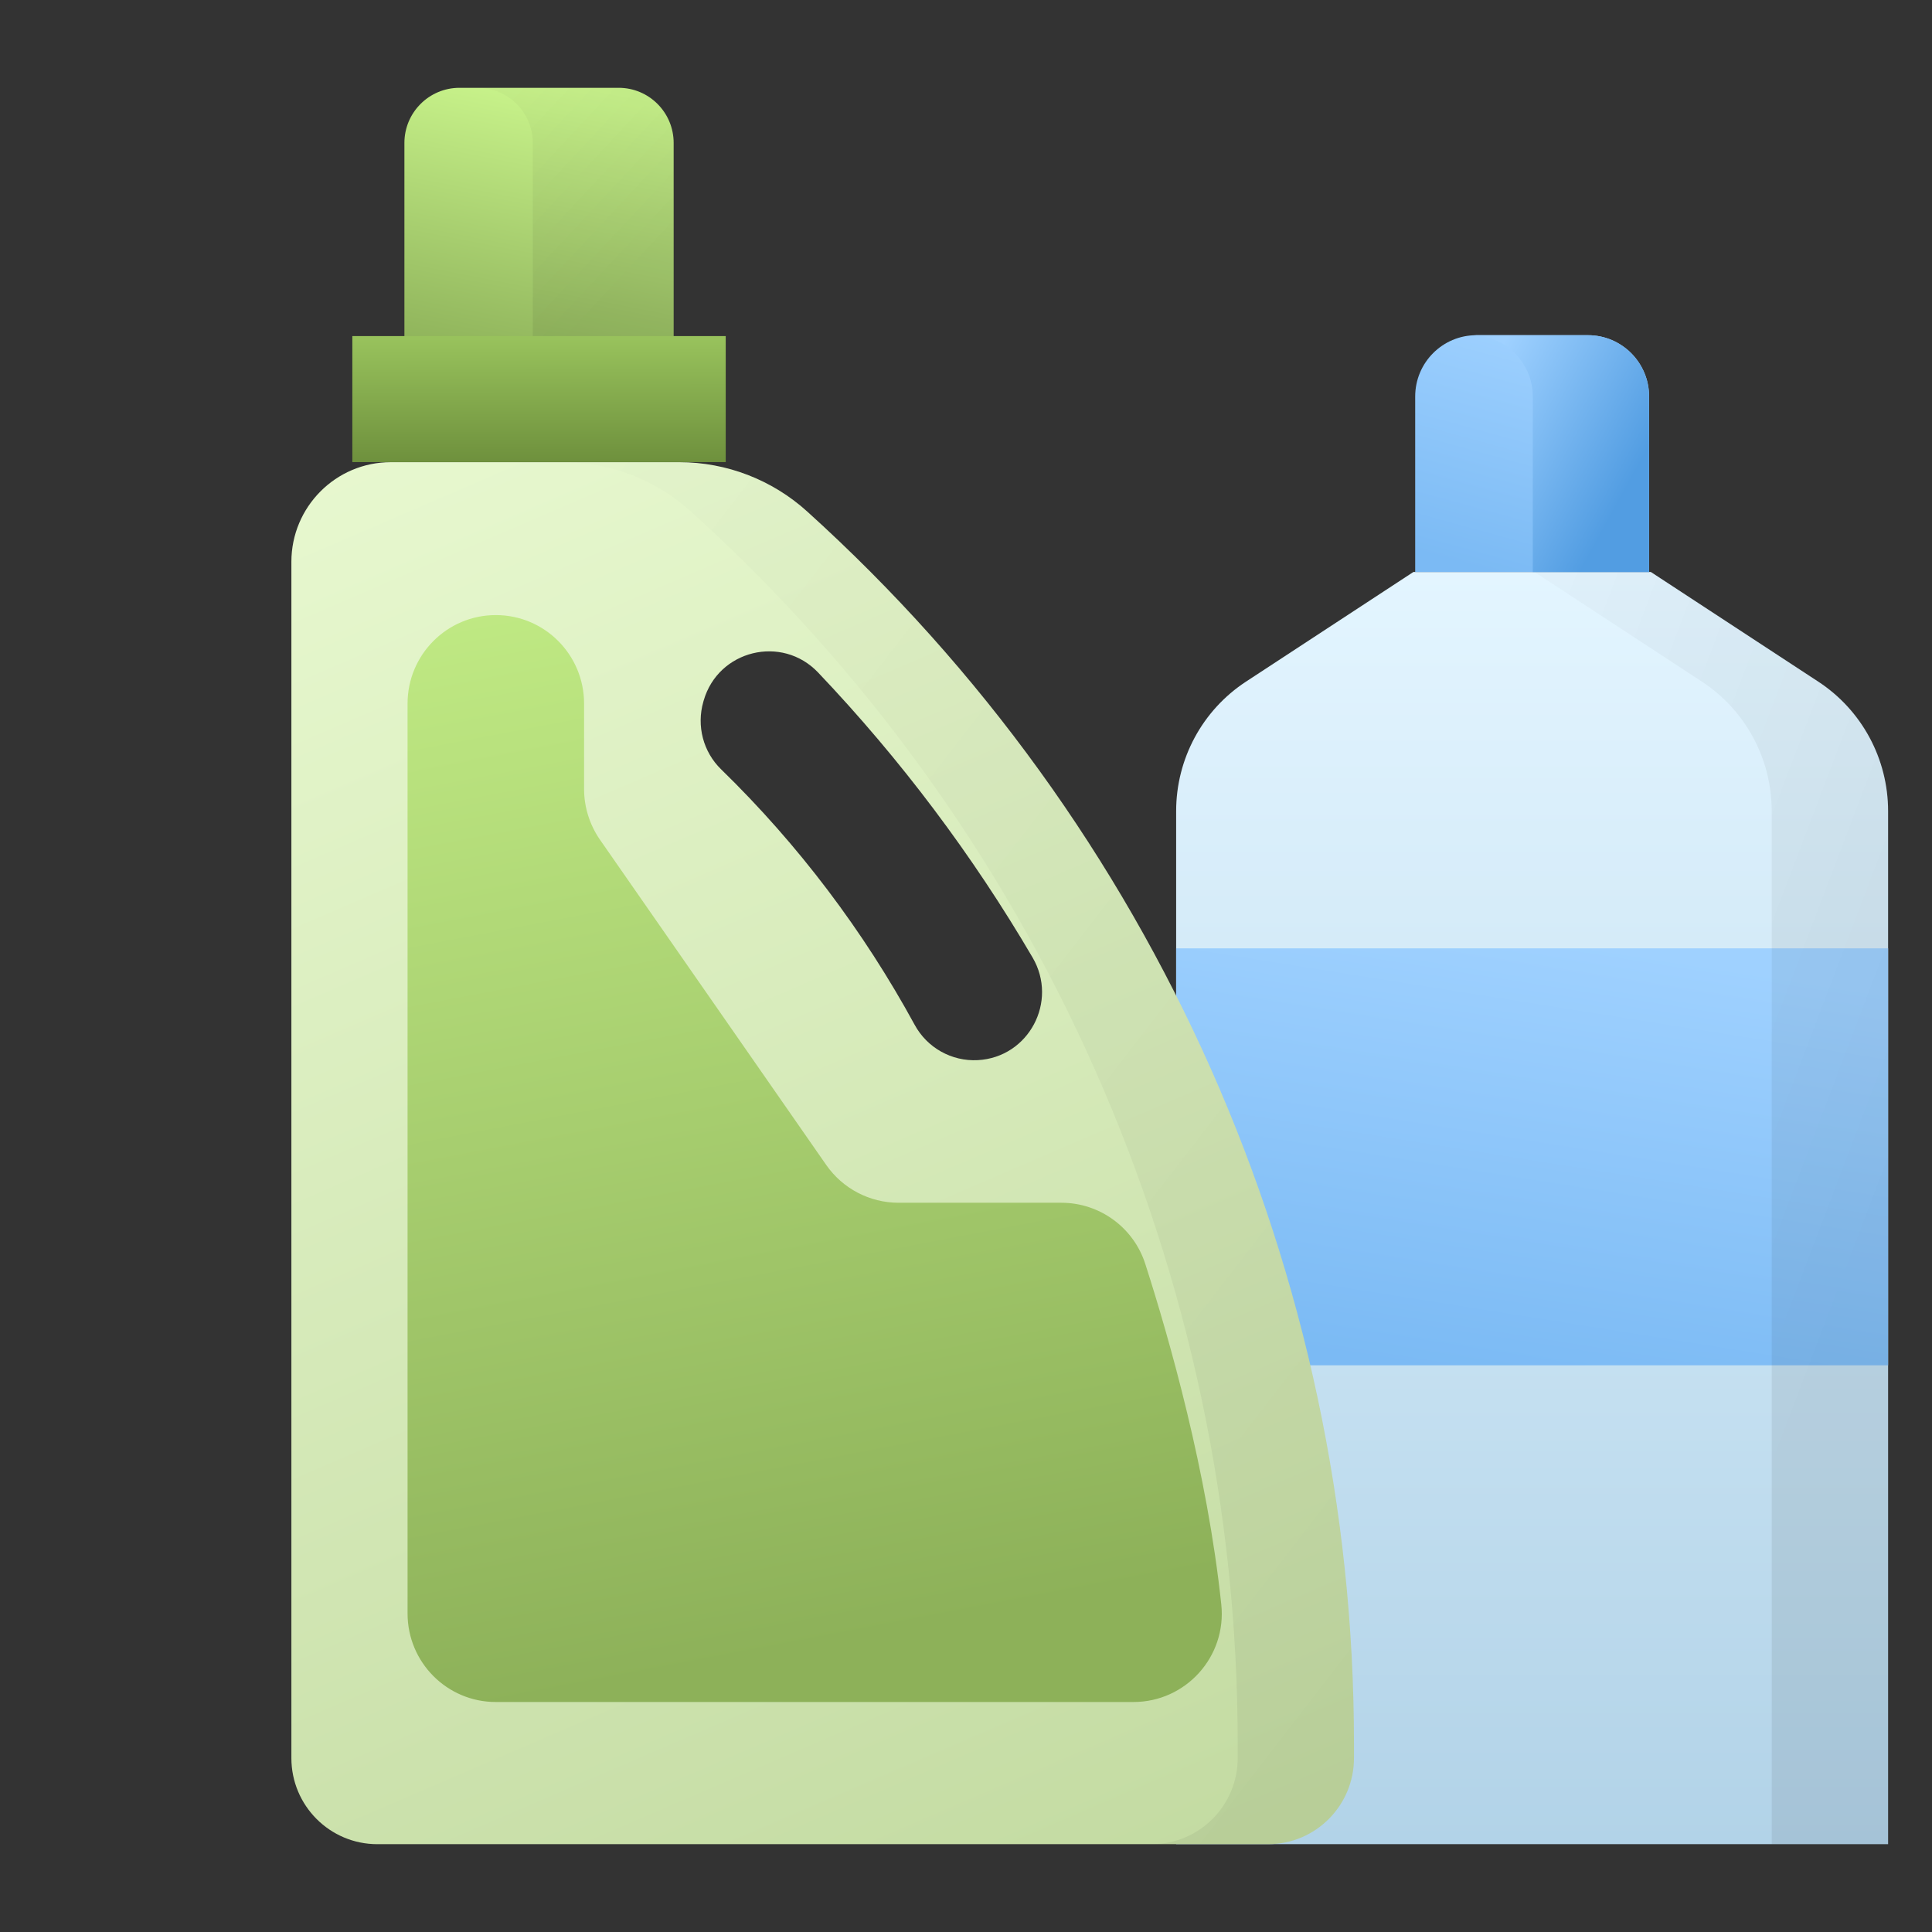 <?xml version="1.0" encoding="UTF-8"?> <svg xmlns="http://www.w3.org/2000/svg" width="22" height="22" viewBox="0 0 22 22" fill="none"><rect x="0" y="0" width="22" height="22" fill="#333333" stroke="none"/><path d="M21.5 17.765V9.236C21.5 8.641 21.201 8.087 20.705 7.762L18.798 6.513H16.095L14.188 7.762C13.692 8.087 13.393 8.641 13.393 9.236V11.322V21H21.5V17.765H21.5Z" fill="url(#paint0_linear_1120_205240)"></path><path d="M13.393 10.799H21.5V15.547H13.393V10.799Z" fill="url(#paint1_linear_1120_205240)"></path><path opacity="0.1" d="M20.705 7.762L18.797 6.513H17.473L19.38 7.762C19.876 8.087 20.175 8.641 20.175 9.236V17.765V21H21.5V17.765V9.236C21.5 8.641 21.201 8.087 20.705 7.762Z" fill="url(#paint2_linear_1120_205240)"></path><path d="M7.671 4.271H4.605V1.628C4.605 1.281 4.886 1 5.232 1H7.045C7.391 1 7.671 1.281 7.671 1.628V4.271Z" fill="url(#paint3_linear_1120_205240)"></path><path opacity="0.1" d="M7.045 1H5.44C5.786 1 6.067 1.281 6.067 1.628V4.271H7.672V1.628C7.672 1.281 7.392 1 7.045 1Z" fill="url(#paint4_linear_1120_205240)"></path><path d="M9.191 5.824C8.792 5.463 8.273 5.263 7.736 5.263H4.45C3.825 5.263 3.318 5.771 3.318 6.398V20.019C3.318 20.561 3.756 21 4.297 21H14.439C14.98 21 15.418 20.561 15.418 20.019V19.856C15.418 14.506 13.155 9.406 9.191 5.824ZM11.135 12.072C10.837 12.088 10.557 11.931 10.415 11.669C9.834 10.603 9.094 9.62 8.212 8.761C8.007 8.562 7.93 8.266 8.009 7.991L8.013 7.977C8.179 7.402 8.904 7.225 9.316 7.658C10.257 8.648 11.075 9.738 11.758 10.903C12.052 11.405 11.714 12.04 11.135 12.072Z" fill="url(#paint5_linear_1120_205240)"></path><path opacity="0.1" d="M9.191 5.824C8.792 5.463 8.273 5.263 7.736 5.263H6.411C6.949 5.263 7.468 5.463 7.867 5.824C11.831 9.406 14.094 14.506 14.094 19.856V20.019C14.094 20.561 13.655 21 13.114 21H14.439C14.98 21 15.418 20.561 15.418 20.019V19.856C15.418 14.506 13.155 9.406 9.191 5.824Z" fill="url(#paint6_linear_1120_205240)"></path><path d="M4.012 3.827H8.264V5.262H4.012V3.827Z" fill="url(#paint7_linear_1120_205240)"></path><path d="M5.646 7.004C6.201 7.004 6.651 7.455 6.651 8.012V8.985C6.651 9.191 6.715 9.393 6.832 9.562L9.408 13.265C9.596 13.535 9.903 13.696 10.232 13.696H12.086C12.522 13.696 12.909 13.978 13.042 14.394C13.316 15.246 13.747 16.76 13.907 18.27C13.97 18.864 13.503 19.381 12.907 19.381H5.646C5.091 19.381 4.641 18.93 4.641 18.373V8.012C4.641 7.455 5.091 7.004 5.646 7.004Z" fill="url(#paint8_linear_1120_205240)"></path><path d="M18.779 6.514H16.115V4.515C16.115 4.13 16.426 3.817 16.811 3.817H18.083C18.467 3.817 18.779 4.13 18.779 4.515V6.514H18.779Z" fill="url(#paint9_linear_1120_205240)"></path><path d="M18.082 3.817H16.81C16.801 3.817 16.793 3.818 16.784 3.819C17.156 3.833 17.454 4.139 17.454 4.515V6.514H18.778V4.515C18.778 4.13 18.467 3.817 18.082 3.817Z" fill="url(#paint10_linear_1120_205240)"></path><defs><linearGradient id="paint0_linear_1120_205240" x1="17.446" y1="6.513" x2="17.446" y2="21" gradientUnits="userSpaceOnUse"><stop stop-color="#E3F5FF"></stop><stop offset="1" stop-color="#B2D3E8"></stop></linearGradient><linearGradient id="paint1_linear_1120_205240" x1="18.215" y1="10.76" x2="17.417" y2="15.782" gradientUnits="userSpaceOnUse"><stop stop-color="#9FD1FF"></stop><stop offset="1" stop-color="#7BBAF4"></stop></linearGradient><linearGradient id="paint2_linear_1120_205240" x1="16.918" y1="2.486" x2="25.128" y2="5.609" gradientUnits="userSpaceOnUse"><stop stop-opacity="0"></stop><stop offset="0.964" stop-opacity="0.76"></stop></linearGradient><linearGradient id="paint3_linear_1120_205240" x1="5.545" y1="4.197" x2="6.19" y2="0.899" gradientUnits="userSpaceOnUse"><stop stop-color="#8DB159"></stop><stop offset="1" stop-color="#CBF68D"></stop></linearGradient><linearGradient id="paint4_linear_1120_205240" x1="5.132" y1="0.091" x2="7.915" y2="2.69" gradientUnits="userSpaceOnUse"><stop stop-opacity="0"></stop><stop offset="0.964" stop-opacity="0.76"></stop></linearGradient><linearGradient id="paint5_linear_1120_205240" x1="12.385" y1="23.046" x2="2.765" y2="0.718" gradientUnits="userSpaceOnUse"><stop stop-color="#C1D99F"></stop><stop offset="1" stop-color="#F0FFDA"></stop></linearGradient><linearGradient id="paint6_linear_1120_205240" x1="6.718" y1="0.773" x2="26.318" y2="15.924" gradientUnits="userSpaceOnUse"><stop stop-opacity="0"></stop><stop offset="0.964" stop-opacity="0.76"></stop></linearGradient><linearGradient id="paint7_linear_1120_205240" x1="6.519" y1="5.3" x2="6.517" y2="3.856" gradientUnits="userSpaceOnUse"><stop stop-color="#6D8F3C"></stop><stop offset="1" stop-color="#98C25C"></stop></linearGradient><linearGradient id="paint8_linear_1120_205240" x1="7.481" y1="19.102" x2="4.635" y2="4.19" gradientUnits="userSpaceOnUse"><stop stop-color="#8DB159"></stop><stop offset="1" stop-color="#CBF68D"></stop></linearGradient><linearGradient id="paint9_linear_1120_205240" x1="17.699" y1="3.795" x2="16.953" y2="6.514" gradientUnits="userSpaceOnUse"><stop stop-color="#9FD1FF"></stop><stop offset="1" stop-color="#7BBAF4"></stop></linearGradient><linearGradient id="paint10_linear_1120_205240" x1="16.936" y1="4.238" x2="18.712" y2="5.21" gradientUnits="userSpaceOnUse"><stop stop-color="#9FD1FF"></stop><stop offset="1" stop-color="#529DE2"></stop></linearGradient></defs></svg> 